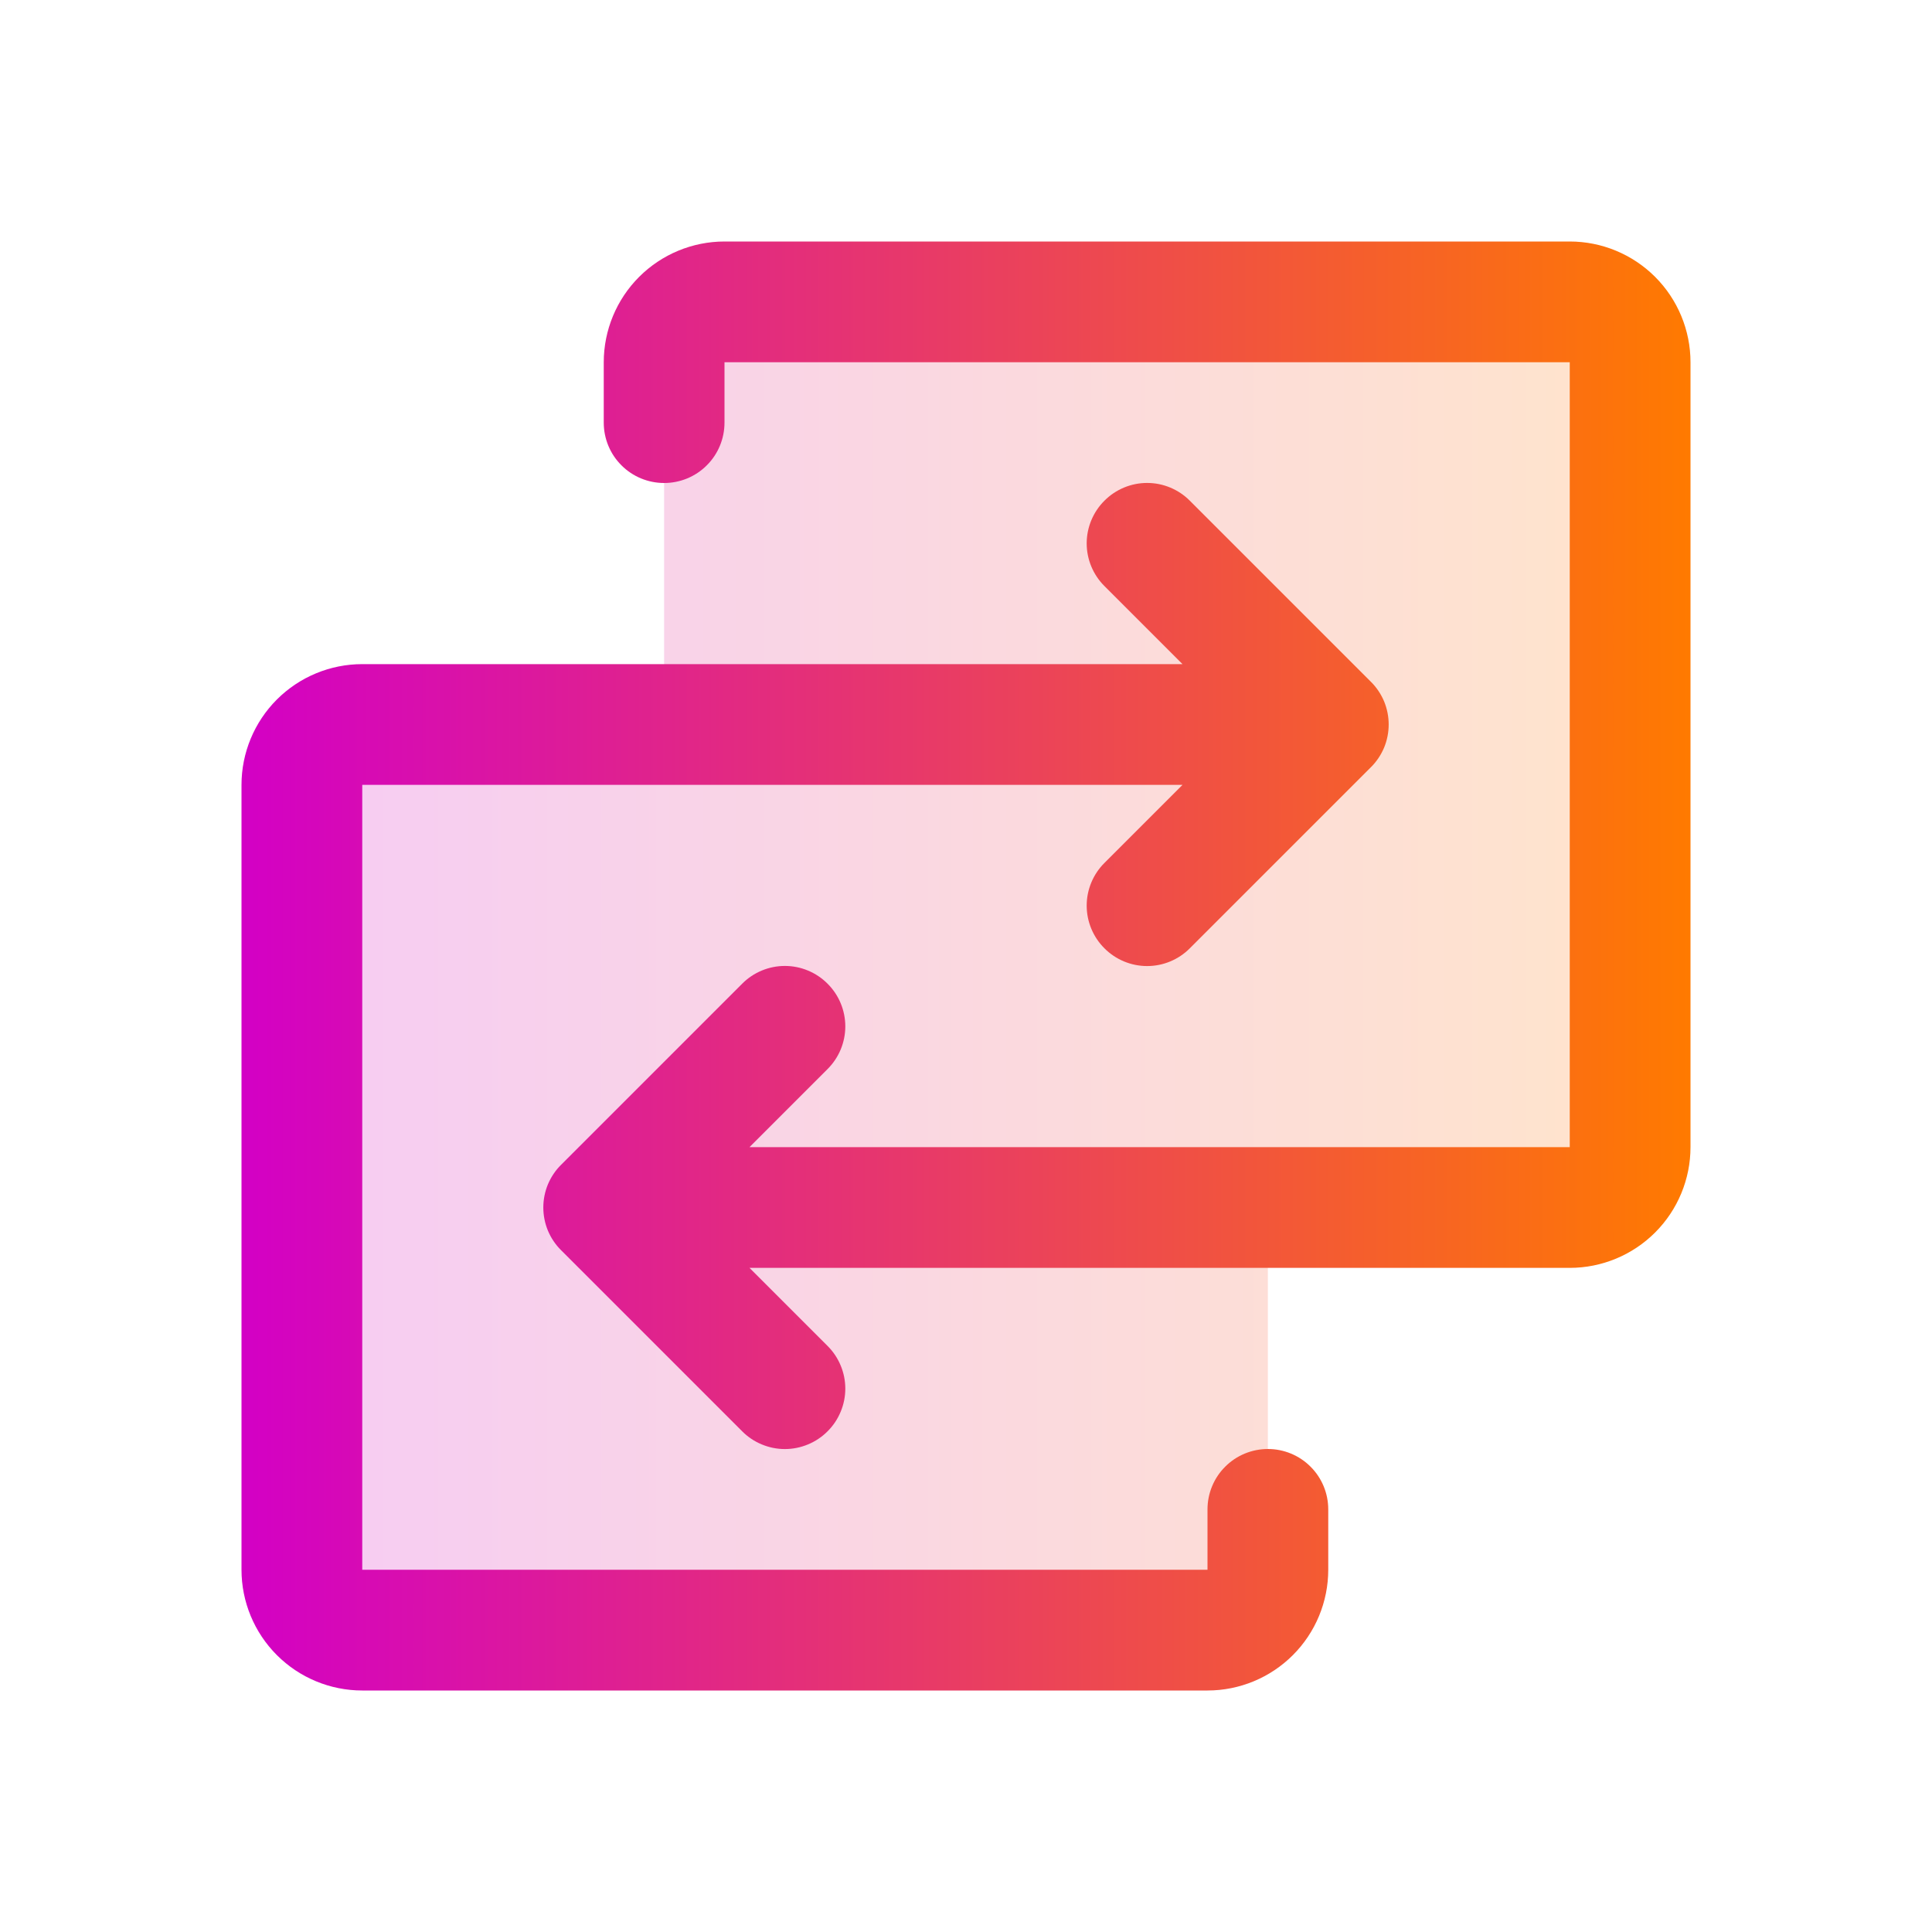 <svg xmlns="http://www.w3.org/2000/svg" width="32" height="32" viewBox="0 0 32 32" fill="none"><path opacity="0.2" d="M27 6V19C27 19.265 26.895 19.52 26.707 19.707C26.52 19.895 26.265 20 26 20H21V26C21 26.265 20.895 26.52 20.707 26.707C20.52 26.895 20.265 27 20 27H6C5.735 27 5.48 26.895 5.293 26.707C5.105 26.52 5 26.265 5 26V13C5 12.735 5.105 12.48 5.293 12.293C5.48 12.105 5.735 12 6 12H11V6C11 5.735 11.105 5.48 11.293 5.293C11.48 5.105 11.735 5 12 5H26C26.265 5 26.52 5.105 26.707 5.293C26.895 5.48 27 5.735 27 6Z" fill="url(#paint0_linear_2459_1170)"></path><path d="M28 6V19C28 19.53 27.789 20.039 27.414 20.414C27.039 20.789 26.53 21 26 21H12.414L13.707 22.293C13.8 22.385 13.874 22.496 13.924 22.617C13.975 22.738 14.001 22.869 14.001 23C14.001 23.131 13.975 23.262 13.924 23.383C13.874 23.504 13.8 23.615 13.707 23.707C13.615 23.8 13.504 23.874 13.383 23.924C13.261 23.975 13.131 24.001 13 24.001C12.869 24.001 12.739 23.975 12.617 23.924C12.496 23.874 12.385 23.8 12.293 23.707L9.293 20.707C9.2 20.615 9.126 20.504 9.075 20.383C9.025 20.262 8.999 20.131 8.999 20C8.999 19.869 9.025 19.738 9.075 19.617C9.126 19.496 9.2 19.385 9.293 19.293L12.293 16.293C12.48 16.105 12.735 15.999 13 15.999C13.265 15.999 13.52 16.105 13.707 16.293C13.895 16.48 14.001 16.735 14.001 17C14.001 17.265 13.895 17.52 13.707 17.707L12.414 19H26V6H12V7C12 7.265 11.895 7.52 11.707 7.707C11.52 7.895 11.265 8 11 8C10.735 8 10.48 7.895 10.293 7.707C10.105 7.52 10 7.265 10 7V6C10 5.47 10.211 4.961 10.586 4.586C10.961 4.211 11.47 4 12 4H26C26.53 4 27.039 4.211 27.414 4.586C27.789 4.961 28 5.47 28 6ZM21 24C20.735 24 20.48 24.105 20.293 24.293C20.105 24.48 20 24.735 20 25V26H6V13H19.586L18.293 14.293C18.105 14.48 17.999 14.735 17.999 15C17.999 15.265 18.105 15.52 18.293 15.707C18.48 15.895 18.735 16.001 19 16.001C19.265 16.001 19.52 15.895 19.707 15.707L22.707 12.707C22.8 12.615 22.874 12.504 22.925 12.383C22.975 12.261 23.001 12.131 23.001 12C23.001 11.869 22.975 11.739 22.925 11.617C22.874 11.496 22.8 11.385 22.707 11.293L19.707 8.293C19.52 8.105 19.265 7.999 19 7.999C18.735 7.999 18.48 8.105 18.293 8.293C18.105 8.48 17.999 8.735 17.999 9C17.999 9.265 18.105 9.52 18.293 9.707L19.586 11H6C5.47 11 4.961 11.211 4.586 11.586C4.211 11.961 4 12.47 4 13V26C4 26.53 4.211 27.039 4.586 27.414C4.961 27.789 5.47 28 6 28H20C20.53 28 21.039 27.789 21.414 27.414C21.789 27.039 22 26.53 22 26V25C22 24.735 21.895 24.48 21.707 24.293C21.52 24.105 21.265 24 21 24Z" fill="url(#paint1_linear_2459_1170)"></path><defs><linearGradient id="paint0_linear_2459_1170" x1="5" y1="16" x2="27" y2="16" gradientUnits="userSpaceOnUse"><stop stop-color="#D300C5"></stop><stop offset="1" stop-color="#FF7A00"></stop></linearGradient><linearGradient id="paint1_linear_2459_1170" x1="4" y1="16" x2="28" y2="16" gradientUnits="userSpaceOnUse"><stop stop-color="#D300C5"></stop><stop offset="1" stop-color="#FF7A00"></stop></linearGradient></defs></svg>